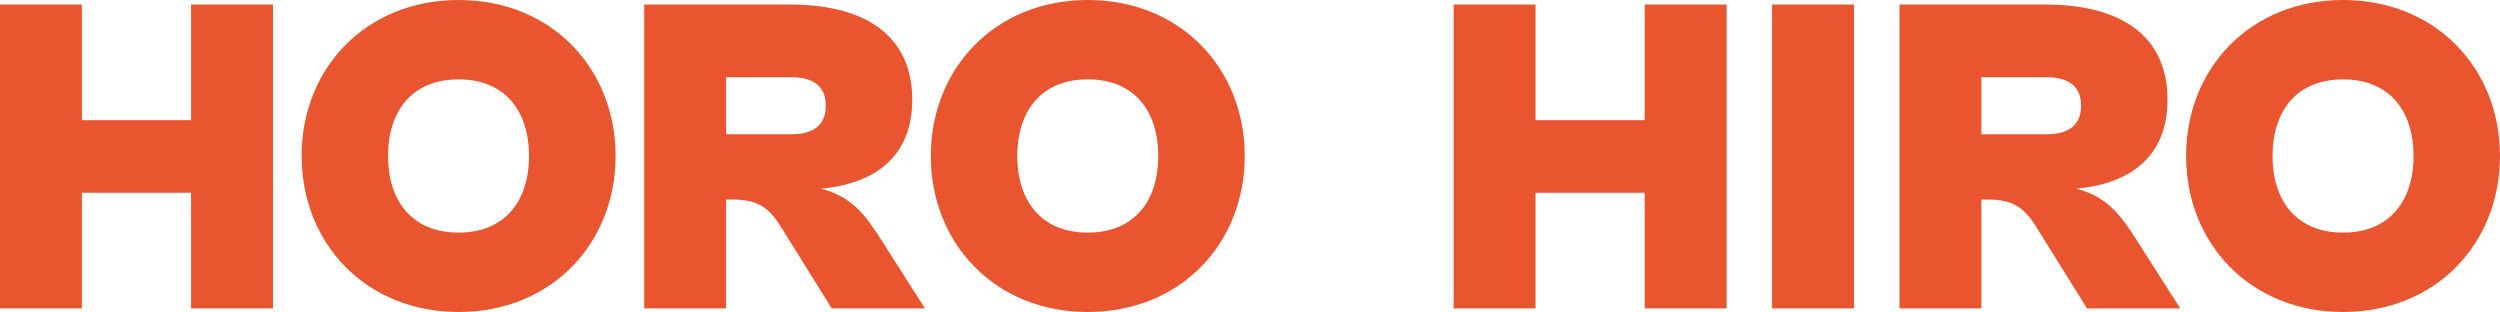 <svg width="593" height="74" viewBox="0 0 593 74" fill="none" xmlns="http://www.w3.org/2000/svg">
<path d="M0 73.149V1.076H19.424V28.507H45.323V1.076H64.747V73.149H45.323V45.718H19.424V73.149H0Z" fill="#E8552F"/>
<path d="M71.537 37C71.537 16.248 86.757 0 108.788 0C130.82 0 146.018 16.248 146.018 37C146.018 57.752 130.798 74 108.788 74C86.779 74 71.559 57.752 71.559 37H71.537ZM125.492 37C125.492 26.557 119.984 18.825 108.766 18.825C97.548 18.825 92.04 26.579 92.04 37C92.04 47.421 97.548 55.175 108.766 55.175C119.984 55.175 125.492 47.421 125.492 37Z" fill="#E8552F"/>
<path d="M152.807 73.149V1.076H187.451C204.29 1.076 216.385 7.754 216.385 23.666C216.385 37.538 206.988 43.679 194.69 44.754C202.132 46.592 205.369 51.209 209.033 56.901L219.397 73.149H197.276L185.293 53.898C182.37 49.169 179.672 47.332 173.737 47.332H172.231V73.149H152.807ZM172.231 18.287V31.846H187.676C193.184 31.846 195.882 29.47 195.882 25.078C195.882 20.685 193.184 18.31 187.676 18.31H172.231V18.287Z" fill="#E8552F"/>
<path d="M220.791 37C220.791 16.248 236.011 0 258.02 0C280.03 0 295.25 16.248 295.25 37C295.25 57.752 280.03 74 258.02 74C236.011 74 220.791 57.752 220.791 37ZM274.747 37C274.747 26.557 269.239 18.825 258.02 18.825C246.802 18.825 241.294 26.579 241.294 37C241.294 47.421 246.802 55.175 258.02 55.175C269.239 55.175 274.747 47.421 274.747 37Z" fill="#E8552F"/>
<path d="M344.804 73.149V1.076H364.228V28.507H390.126V1.076H409.55V73.149H390.126V45.718H364.228V73.149H344.804Z" fill="#E8552F"/>
<path d="M420.342 73.149V1.076H439.766V73.149H420.342Z" fill="#E8552F"/>
<path d="M450.557 73.149V1.076H485.201C502.04 1.076 514.135 7.754 514.135 23.666C514.135 37.538 504.738 43.679 492.44 44.754C499.882 46.592 503.119 51.209 506.784 56.901L517.148 73.149H495.026L483.043 53.898C480.12 49.169 477.423 47.332 471.488 47.332H469.981V73.149H450.557ZM469.981 18.287V31.846H485.426C490.934 31.846 493.632 29.47 493.632 25.078C493.632 20.685 490.934 18.31 485.426 18.31H469.981V18.287Z" fill="#E8552F"/>
<path d="M518.541 37C518.541 16.248 533.761 0 555.771 0C577.78 0 593 16.248 593 37C593 57.752 577.78 74 555.771 74C533.761 74 518.541 57.752 518.541 37ZM572.497 37C572.497 26.557 566.989 18.825 555.771 18.825C544.552 18.825 539.044 26.579 539.044 37C539.044 47.421 544.552 55.175 555.771 55.175C566.989 55.175 572.497 47.421 572.497 37Z" fill="#E8552F"/>
</svg>
